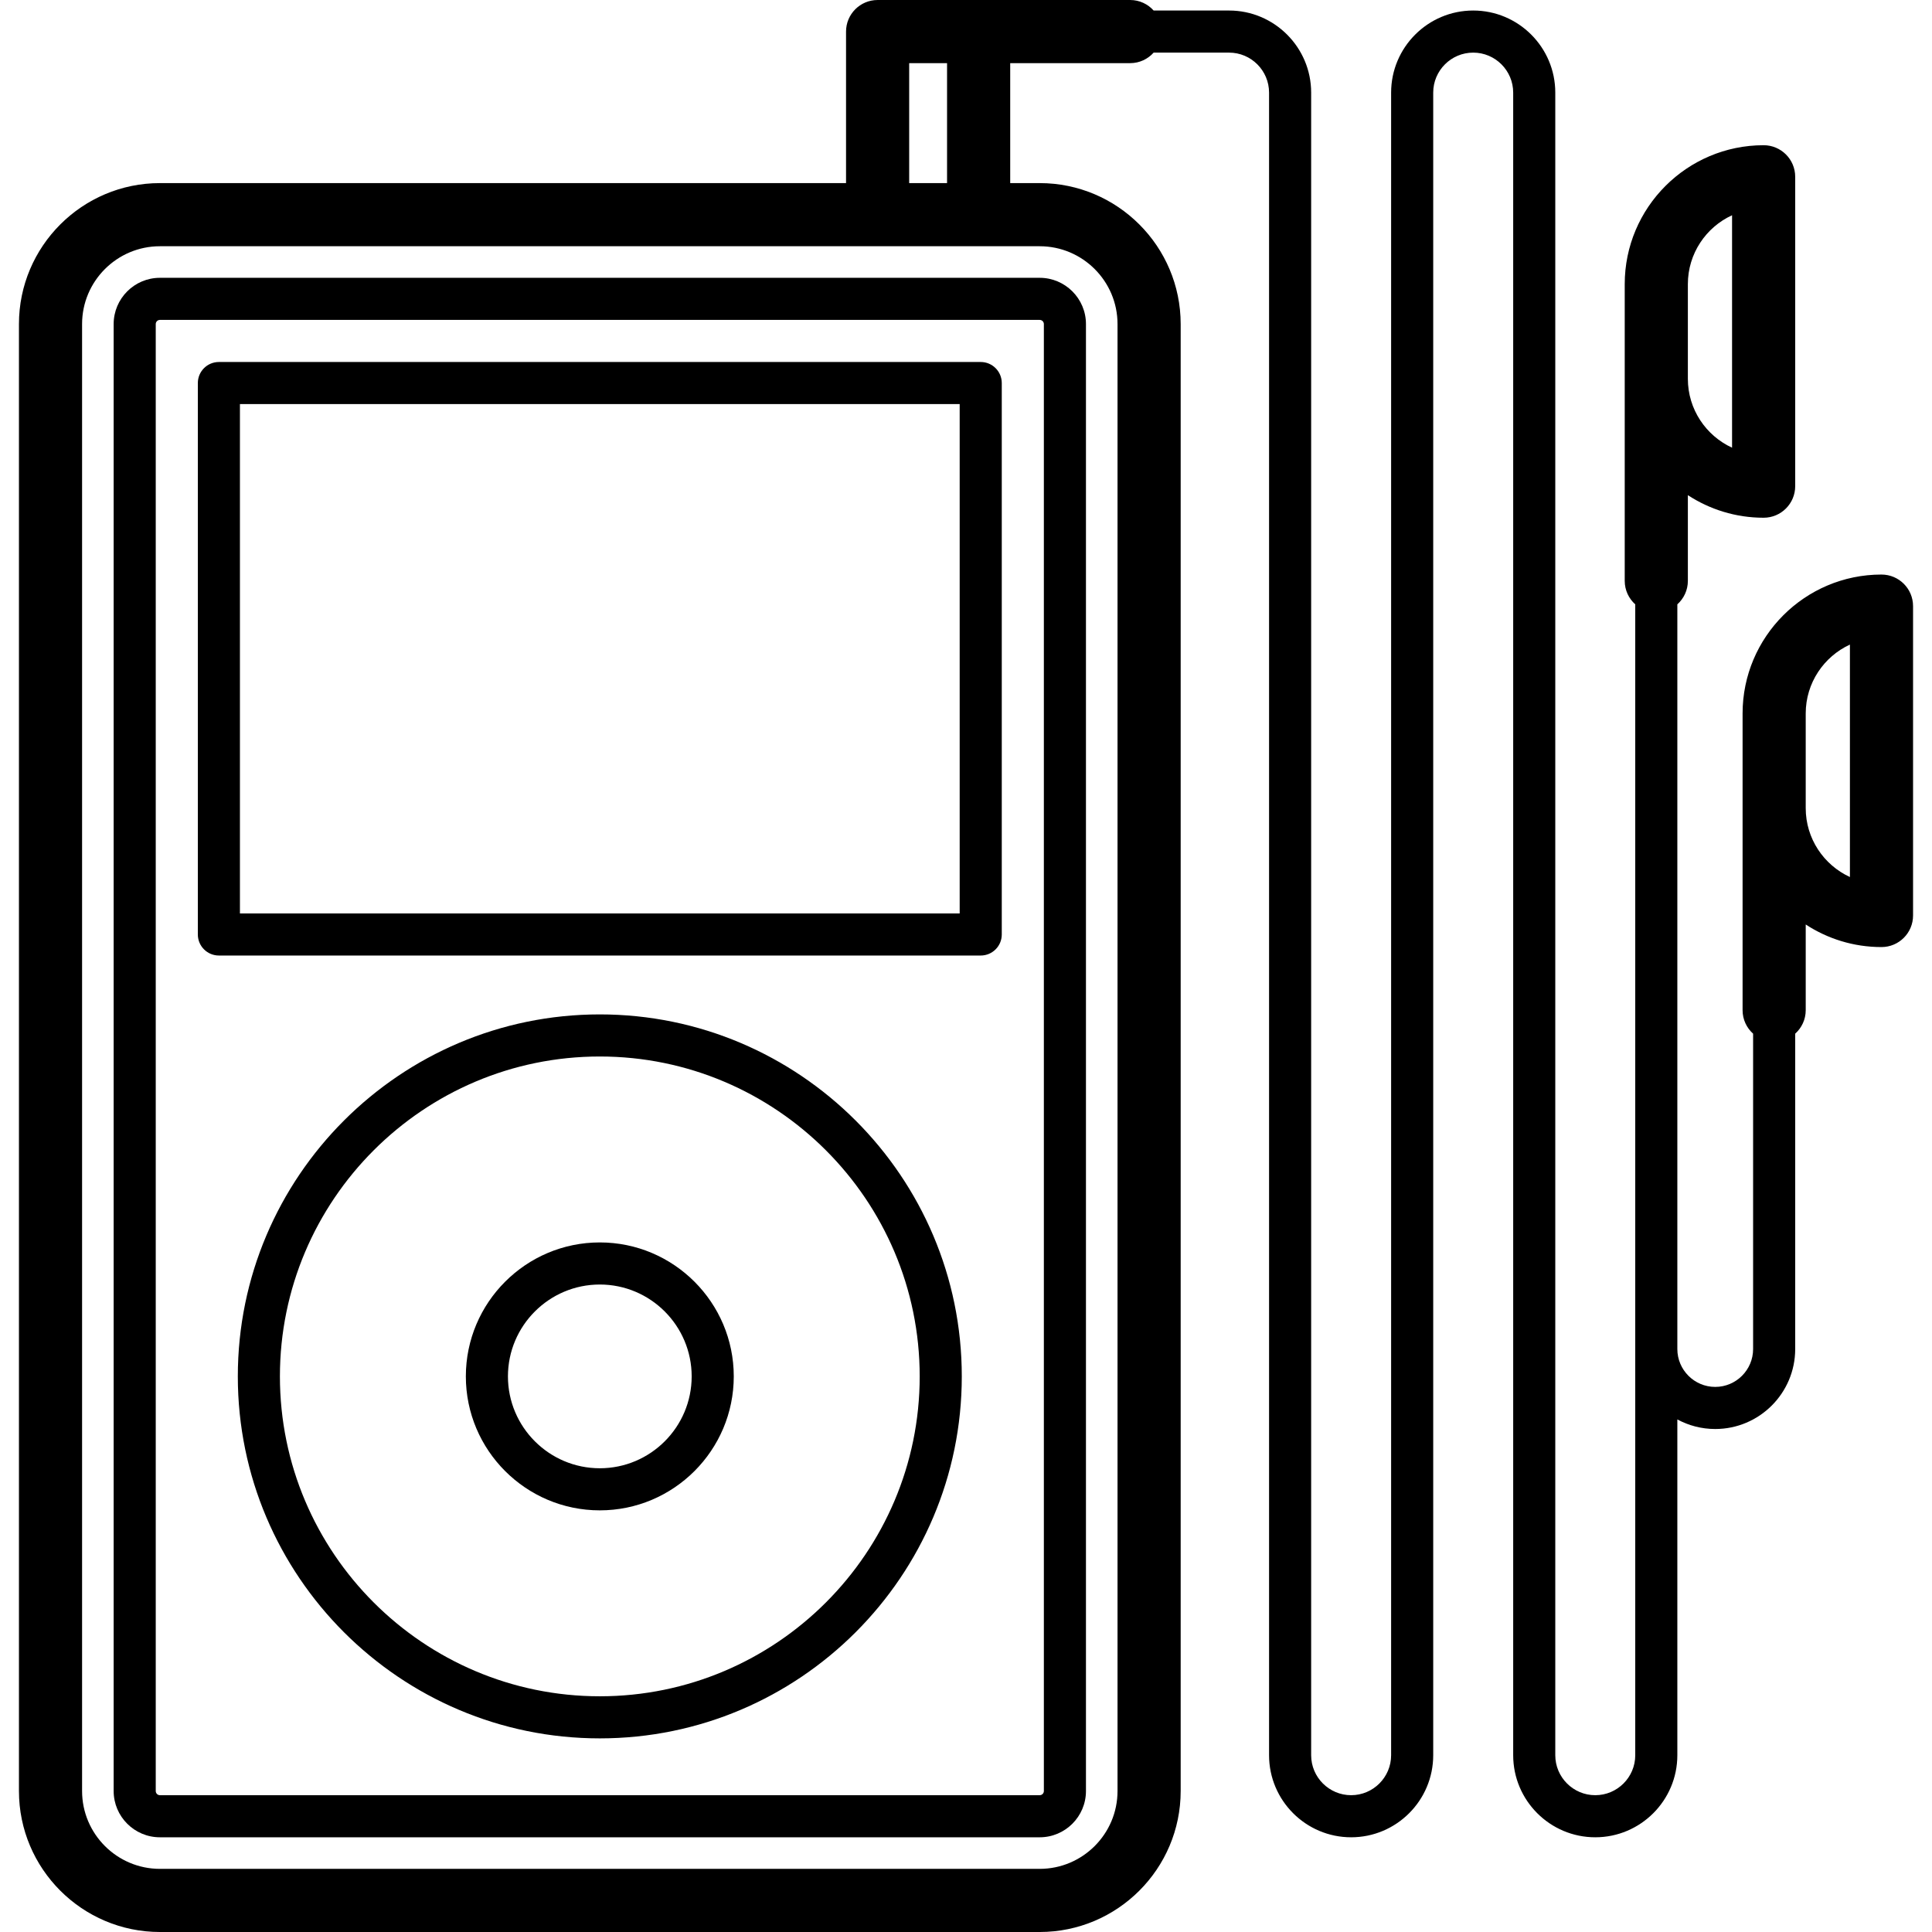 <?xml version='1.0' encoding='iso-8859-1'?>
<!DOCTYPE svg PUBLIC '-//W3C//DTD SVG 1.1//EN' 'http://www.w3.org/Graphics/SVG/1.1/DTD/svg11.dtd'>
<!-- Uploaded to: SVG Repo, www.svgrepo.com, Generator: SVG Repo Mixer Tools -->
<svg fill="#000000" height="800px" width="800px" version="1.1" xmlns="http://www.w3.org/2000/svg" viewBox="0 0 458.978 458.978" xmlns:xlink="http://www.w3.org/1999/xlink" enable-background="new 0 0 458.978 458.978">
  <g>
    <path d="m27,76.989v348.498c0,6.06 4.931,10.991 10.991,10.991h209.005c6.061,0 10.991-4.931 10.991-10.991v-348.498c0-6.06-4.931-10.991-10.991-10.991h-209.005c-6.061,0-10.991,4.93-10.991,10.991zm220.987,0v348.498c0,0.546-0.444,0.991-0.991,0.991h-209.005c-0.547,0-0.991-0.445-0.991-0.991v-348.498c0-0.546 0.444-0.991 0.991-0.991h209.005c0.547,0 0.991,0.444 0.991,0.991z"/>
    <path d="m52,227.001h180.987c2.762,0 5-2.239 5-5v-131.003c0-2.761-2.238-5-5-5h-180.987c-2.762,0-5,2.239-5,5v131.003c0,2.761 2.238,5 5,5zm5-131.003h170.987v121.003h-170.987v-121.003z"/>
    <path d="m142.493,240.988c-47.418,0-85.995,38.578-85.995,85.996 0,47.418 38.577,85.996 85.995,85.996s85.996-38.578 85.996-85.996c2.84217e-14-47.418-38.578-85.996-85.996-85.996zm0,161.992c-41.904,0-75.995-34.092-75.995-75.996s34.091-75.996 75.995-75.996 75.996,34.092 75.996,75.996-34.092,75.996-75.996,75.996z"/>
    <path d="m142.493,295.159c-17.548,0-31.824,14.277-31.824,31.825 0,17.549 14.276,31.825 31.824,31.825 17.549,0 31.825-14.277 31.825-31.825 2.84217e-14-17.548-14.276-31.825-31.825-31.825zm0,53.65c-12.034,0-21.824-9.791-21.824-21.825s9.79-21.825 21.824-21.825 21.825,9.791 21.825,21.825-9.791,21.825-21.825,21.825z"/>
    <path d="m446.978,136.493c-18.195,0-32.999,14.803-32.999,32.999v70.496c0,2.219 0.969,4.206 2.5,5.579v74.917c0,4.962-4.037,8.999-8.999,8.999-4.963,0-9-4.037-9-8.999v-176.911c1.531-1.373 2.5-3.361 2.5-5.579v-20.361c5.181,3.386 11.362,5.362 17.999,5.362 4.143,0 7.5-3.358 7.5-7.5v-73.497c0-4.142-3.357-7.5-7.5-7.5-18.195,0-32.999,14.803-32.999,32.999v70.497c0,2.219 0.969,4.206 2.5,5.579v273.406c0,5.238-4.261,9.499-9.499,9.499s-9.499-4.261-9.499-9.499v-394.98c0-10.752-8.747-19.499-19.499-19.499s-19.5,8.747-19.5,19.499v394.979c0,5.238-4.261,9.499-9.499,9.499s-9.499-4.261-9.499-9.499v-394.979c0-10.752-8.747-19.499-19.499-19.499h-17.92c-1.373-1.531-3.36-2.5-5.579-2.5h-59.997c-4.143,0-7.5,3.358-7.5,7.5v35.998h-162.999c-18.467,0-33.491,15.024-33.491,33.491v348.498c0,18.467 15.024,33.491 33.491,33.491h209.005c18.467,0 33.491-15.024 33.491-33.491v-348.498c0-18.467-15.024-33.491-33.491-33.491h-7.007v-28.498h28.498c2.219,0 4.206-0.969 5.579-2.5h17.92c5.237,0 9.499,4.261 9.499,9.499v394.979c0,10.752 8.747,19.499 19.499,19.499s19.499-8.747 19.499-19.499v-394.979c0-5.238 4.262-9.499 9.5-9.499 5.237,0 9.499,4.261 9.499,9.499v394.979c0,10.752 8.747,19.499 19.499,19.499s19.499-8.747 19.499-19.499v-79.768c2.681,1.448 5.745,2.273 9,2.273 10.477,0 18.999-8.523 18.999-18.999v-74.917c1.531-1.373 2.5-3.361 2.5-5.579v-20.361c5.181,3.386 11.362,5.362 17.999,5.362 4.143,0 7.5-3.358 7.5-7.5v-73.496c-1.7053e-13-4.142-3.357-7.5-7.5-7.5zm-45.998-68.996c0-7.25 4.309-13.512 10.499-16.361v55.22c-6.19-2.849-10.499-9.111-10.499-16.361v-6-16.498zm-135.493,9.492v348.498c0,10.196-8.295,18.491-18.491,18.491h-209.005c-10.196,0-18.491-8.295-18.491-18.491v-348.498c0-10.196 8.295-18.491 18.491-18.491h209.005c10.196-7.10543e-15 18.491,8.295 18.491,18.491zm-49.497-33.491v-28.498h8.999v28.498h-8.999zm223.488,164.854c-6.19-2.849-10.499-9.111-10.499-16.361v-6-16.499c0-7.25 4.309-13.512 10.499-16.361v55.221z"/>
  </g>
</svg>